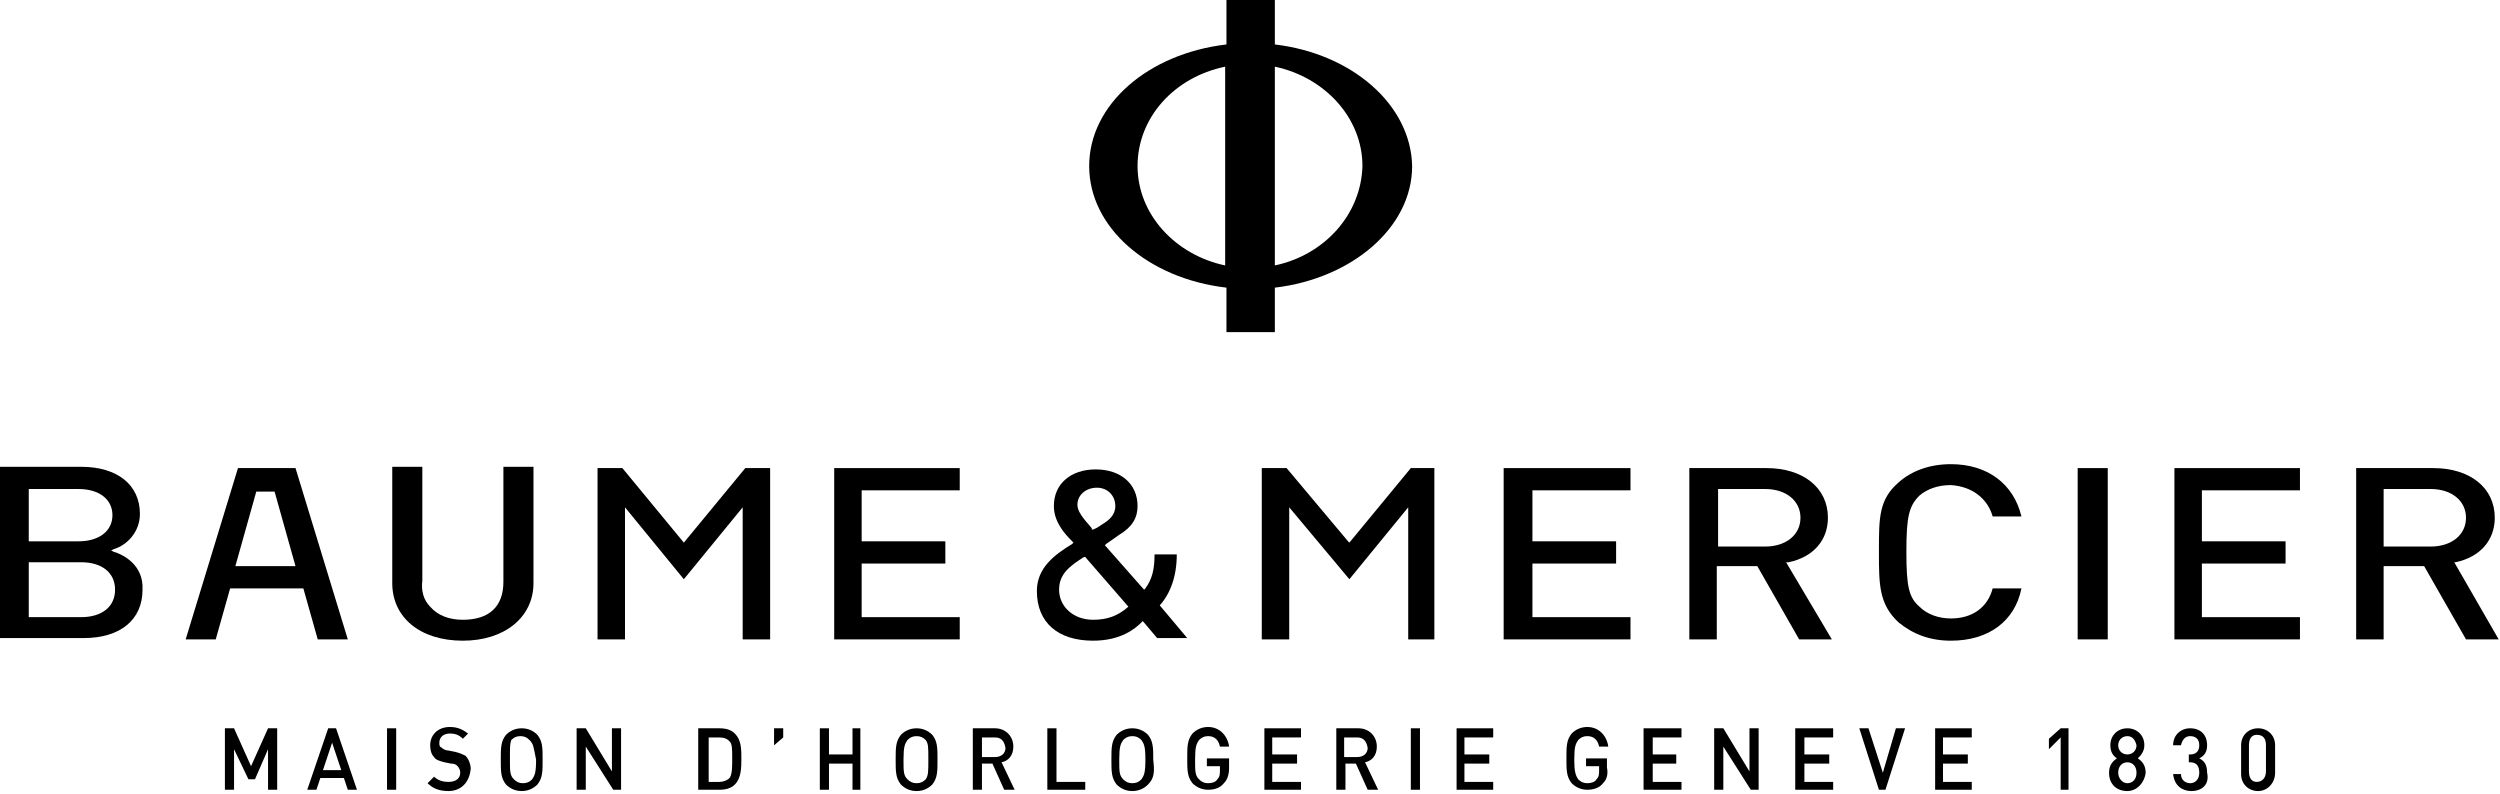 <?xml version="1.0" encoding="UTF-8"?>
<svg xmlns="http://www.w3.org/2000/svg" width="277" height="88" viewBox="0 0 277 88" fill="none">
  <g clip-path="url(#clip0_586_1922)">
    <path d="M29.699 80.695L27.816 84.896L25.933 80.695H24.919V87.504H25.933V83.013L27.526 86.345H28.251L29.699 83.013V87.504H30.713V80.695H29.699Z" fill="black"></path>
    <path d="M36.798 82.289L37.812 85.331H35.784L36.798 82.289ZM36.363 80.695L34.045 87.504H35.059L35.494 86.2H38.102L38.536 87.504H39.551L37.233 80.695H36.363Z" fill="black"></path>
    <path d="M43.897 80.695H42.883V87.504H43.897V80.695Z" fill="black"></path>
    <path d="M49.692 87.649C48.678 87.649 47.953 87.359 47.374 86.78L48.098 86.055C48.533 86.49 49.112 86.635 49.692 86.635C50.561 86.635 50.996 86.2 50.996 85.621C50.996 85.331 50.851 85.041 50.706 84.896C50.561 84.751 50.416 84.607 49.982 84.607L49.257 84.462C48.678 84.317 48.243 84.172 48.098 83.882C47.809 83.593 47.664 83.158 47.664 82.578C47.664 81.419 48.533 80.55 49.837 80.55C50.706 80.55 51.286 80.84 51.865 81.275L51.286 81.854C50.851 81.419 50.416 81.275 49.837 81.275C49.112 81.275 48.678 81.709 48.678 82.289C48.678 82.578 48.678 82.723 48.968 82.868C49.112 83.013 49.402 83.158 49.692 83.158L50.416 83.303C50.996 83.448 51.286 83.593 51.575 83.737C51.865 84.027 52.155 84.607 52.155 85.186C52.01 86.78 50.996 87.649 49.692 87.649Z" fill="black"></path>
    <path d="M58.674 81.999C58.384 81.709 58.095 81.564 57.66 81.564C57.225 81.564 56.936 81.709 56.646 81.999C56.501 82.434 56.501 82.723 56.501 84.172C56.501 85.476 56.501 85.91 56.936 86.345C57.225 86.635 57.515 86.78 57.95 86.78C58.384 86.78 58.674 86.635 58.964 86.345C59.254 85.91 59.398 85.621 59.398 84.172C59.109 82.723 59.109 82.434 58.674 81.999ZM59.543 86.925C59.109 87.359 58.529 87.649 57.805 87.649C57.08 87.649 56.501 87.359 56.066 86.925C55.487 86.2 55.487 85.476 55.487 84.172C55.487 82.868 55.487 82.144 56.066 81.419C56.501 80.985 57.08 80.695 57.805 80.695C58.529 80.695 59.109 80.985 59.543 81.419C60.123 82.144 60.123 82.868 60.123 84.172C60.123 85.476 60.123 86.2 59.543 86.925Z" fill="black"></path>
    <path d="M67.801 80.695V85.476L64.904 80.695H63.89V87.504H64.904V82.723L67.946 87.504H68.815V80.695H67.801Z" fill="black"></path>
    <path d="M80.84 82.144C80.55 81.854 80.26 81.709 79.681 81.709H78.522V86.635H79.681C80.115 86.635 80.55 86.49 80.84 86.2C81.129 85.766 81.129 85.041 81.129 84.027C81.129 83.013 81.129 82.434 80.84 82.144ZM81.419 86.925C80.985 87.359 80.405 87.504 79.681 87.504H77.363V80.695H79.681C80.405 80.695 80.985 80.84 81.419 81.275C82.144 81.999 82.144 83.013 82.144 84.027C82.144 85.041 82.144 86.2 81.419 86.925Z" fill="black"></path>
    <path d="M85.766 80.695V82.578L86.78 81.709V80.695H85.766Z" fill="black"></path>
    <path d="M94.458 80.695V83.593H91.85V80.695H90.836V87.504H91.85V84.607H94.458V87.504H95.328V80.695H94.458Z" fill="black"></path>
    <path d="M102.571 81.999C102.282 81.709 101.992 81.564 101.557 81.564C101.123 81.564 100.833 81.709 100.543 81.999C100.253 82.434 100.109 82.723 100.109 84.172C100.109 85.476 100.109 85.91 100.543 86.345C100.833 86.635 101.123 86.78 101.557 86.78C101.992 86.78 102.282 86.635 102.571 86.345C102.861 85.91 102.861 85.476 102.861 84.172C102.861 82.723 102.861 82.434 102.571 81.999ZM103.296 86.925C102.861 87.359 102.282 87.649 101.557 87.649C100.833 87.649 100.253 87.359 99.819 86.925C99.239 86.2 99.239 85.476 99.239 84.172C99.239 82.868 99.239 82.144 99.819 81.419C100.253 80.985 100.833 80.695 101.557 80.695C102.282 80.695 102.861 80.985 103.296 81.419C103.875 82.144 103.875 82.868 103.875 84.172C103.875 85.476 103.875 86.2 103.296 86.925Z" fill="black"></path>
    <path d="M110.249 81.709H108.801V83.882H110.249C110.974 83.882 111.408 83.448 111.408 82.868C111.264 81.999 110.829 81.709 110.249 81.709ZM111.264 87.504L109.96 84.607H108.801V87.504H107.787V80.695H110.249C111.408 80.695 112.278 81.564 112.278 82.723C112.278 83.737 111.698 84.317 110.974 84.462L112.423 87.504H111.264Z" fill="black"></path>
    <path d="M116.044 80.695V87.504H120.246V86.635H117.059V80.695H116.044Z" fill="black"></path>
    <path d="M126.476 81.999C126.186 81.709 125.896 81.564 125.462 81.564C125.027 81.564 124.737 81.709 124.447 81.999C124.158 82.434 124.013 82.723 124.013 84.172C124.013 85.476 124.013 85.91 124.447 86.345C124.737 86.635 125.027 86.78 125.462 86.78C125.896 86.78 126.186 86.635 126.476 86.345C126.765 85.91 126.91 85.621 126.91 84.172C126.91 82.723 126.765 82.434 126.476 81.999ZM127.2 86.925C126.765 87.359 126.186 87.649 125.462 87.649C124.737 87.649 124.158 87.359 123.723 86.925C123.144 86.2 123.144 85.476 123.144 84.172C123.144 82.868 123.144 82.144 123.723 81.419C124.158 80.985 124.737 80.695 125.462 80.695C126.186 80.695 126.765 80.985 127.2 81.419C127.78 82.144 127.78 82.868 127.78 84.172C127.924 85.476 127.924 86.2 127.2 86.925Z" fill="black"></path>
    <path d="M135.603 86.78C135.168 87.359 134.444 87.504 133.864 87.504C133.14 87.504 132.56 87.214 132.126 86.78C131.546 86.055 131.546 85.331 131.546 84.027C131.546 82.723 131.546 81.999 132.126 81.275C132.56 80.84 133.14 80.55 133.864 80.55C135.168 80.55 136.037 81.564 136.182 82.723H135.168C135.023 81.999 134.589 81.564 133.864 81.564C133.43 81.564 133.14 81.709 132.85 81.999C132.56 82.433 132.416 82.723 132.416 84.172C132.416 85.476 132.416 85.91 132.85 86.345C133.14 86.635 133.43 86.78 133.864 86.78C134.299 86.78 134.734 86.635 134.878 86.345C135.168 86.055 135.168 85.766 135.168 85.331V84.896H133.72V84.027H136.182V85.041C136.182 85.766 136.037 86.345 135.603 86.78Z" fill="black"></path>
    <path d="M140.094 80.695V87.504H144.15V86.635H140.963V84.607H143.716V83.593H140.963V81.709H144.15V80.695H140.094Z" fill="black"></path>
    <path d="M150.38 81.709H148.931V83.882H150.38C151.104 83.882 151.539 83.448 151.539 82.868C151.394 81.999 150.959 81.709 150.38 81.709ZM151.539 87.504L150.235 84.607H149.076V87.504H148.062V80.695H150.524C151.683 80.695 152.553 81.564 152.553 82.723C152.553 83.737 151.973 84.317 151.249 84.462L152.698 87.504H151.539Z" fill="black"></path>
    <path d="M157.333 80.695H156.319V87.504H157.333V80.695Z" fill="black"></path>
    <path d="M161.39 80.695V87.504H165.447V86.635H162.259V84.607H165.012V83.593H162.259V81.709H165.447V80.695H161.39Z" fill="black"></path>
    <path d="M177.616 86.78C177.181 87.359 176.457 87.504 175.878 87.504C175.153 87.504 174.574 87.214 174.139 86.78C173.56 86.055 173.56 85.331 173.56 84.027C173.56 82.723 173.56 81.999 174.139 81.275C174.574 80.84 175.153 80.55 175.878 80.55C177.181 80.55 178.051 81.564 178.196 82.723H177.181C177.037 81.999 176.602 81.564 175.878 81.564C175.443 81.564 175.153 81.709 174.863 81.999C174.574 82.433 174.429 82.723 174.429 84.172C174.429 85.476 174.574 85.91 174.863 86.345C175.153 86.635 175.443 86.78 175.878 86.78C176.312 86.78 176.747 86.635 176.892 86.345C177.181 86.055 177.181 85.766 177.181 85.331V84.896H175.733V84.027H178.051V85.041C178.196 85.766 178.051 86.345 177.616 86.78Z" fill="black"></path>
    <path d="M182.107 80.695V87.504H186.309V86.635H183.122V84.607H185.729V83.593H183.122V81.709H186.309V80.695H182.107Z" fill="black"></path>
    <path d="M193.842 80.695V85.476L190.945 80.695H189.931V87.504H190.945V82.723L193.987 87.504H194.856V80.695H193.842Z" fill="black"></path>
    <path d="M198.913 80.695V87.504H203.114V86.635H199.927V84.607H202.679V83.593H199.927V81.709H203.114V80.695H198.913Z" fill="black"></path>
    <path d="M210.068 80.695L208.619 85.621L207.026 80.695H206.012L208.185 87.504H208.909L211.082 80.695H210.068Z" fill="black"></path>
    <path d="M214.414 80.695V87.504H218.471V86.635H215.283V84.607H218.036V83.593H215.283V81.709H218.471V80.695H214.414Z" fill="black"></path>
    <path d="M228.322 80.695L227.019 81.854V83.013L228.322 81.709V87.504H229.192V80.695H228.322Z" fill="black"></path>
    <path d="M235.711 81.564C235.131 81.564 234.697 81.999 234.697 82.578C234.697 83.158 235.131 83.593 235.711 83.593C236.29 83.593 236.725 83.158 236.725 82.578C236.58 81.999 236.29 81.564 235.711 81.564ZM235.711 84.462C235.131 84.462 234.697 84.896 234.697 85.621C234.697 86.2 235.131 86.78 235.711 86.78C236.29 86.78 236.725 86.345 236.725 85.621C236.725 84.896 236.29 84.462 235.711 84.462ZM235.711 87.649C234.552 87.649 233.683 86.925 233.683 85.621C233.683 84.752 234.117 84.317 234.552 84.027C234.117 83.737 233.827 83.303 233.827 82.578C233.827 81.419 234.697 80.695 235.711 80.695C236.725 80.695 237.594 81.419 237.594 82.578C237.594 83.303 237.16 83.737 236.87 84.027C237.304 84.317 237.739 84.752 237.739 85.621C237.594 86.78 236.725 87.649 235.711 87.649Z" fill="black"></path>
    <path d="M242.81 87.649C241.795 87.649 240.926 87.07 240.781 85.766H241.651C241.651 86.49 242.23 86.78 242.665 86.78C243.244 86.78 243.679 86.345 243.679 85.621C243.679 84.896 243.389 84.462 242.665 84.462H242.52V83.593H242.665C243.389 83.593 243.679 83.158 243.679 82.578C243.679 81.854 243.244 81.564 242.665 81.564C242.085 81.564 241.795 81.999 241.651 82.578H240.781C240.781 81.419 241.651 80.695 242.665 80.695C243.824 80.695 244.548 81.419 244.548 82.578C244.548 83.303 244.258 83.737 243.679 84.027C244.258 84.317 244.548 84.752 244.548 85.621C244.838 86.925 243.969 87.649 242.81 87.649Z" fill="black"></path>
    <path d="M251.068 82.578C251.068 81.854 250.778 81.419 250.053 81.419C249.474 81.419 249.184 81.854 249.184 82.578V85.476C249.184 86.2 249.474 86.635 250.053 86.635C250.633 86.635 251.068 86.2 251.068 85.476V82.578ZM250.198 87.649C249.184 87.649 248.315 86.925 248.315 85.766V82.578C248.315 81.419 249.184 80.695 250.198 80.695C251.212 80.695 252.082 81.419 252.082 82.578V85.621C252.082 86.78 251.212 87.649 250.198 87.649Z" fill="black"></path>
    <path d="M51.286 68.671C49.837 68.671 48.533 68.236 47.664 67.222C46.939 66.497 46.65 65.483 46.794 64.324V51.72H43.462V64.614C43.462 68.381 46.505 70.989 51.286 70.989C55.922 70.989 59.109 68.381 59.109 64.614V51.72H55.777V64.469C55.777 67.222 54.183 68.671 51.286 68.671Z" fill="black"></path>
    <path d="M82.578 51.865L75.769 60.123L68.96 51.865H66.207V70.844H69.25V56.211L75.769 64.179L82.289 56.211V70.844H85.331V51.865H82.578Z" fill="black"></path>
    <path d="M8.982 68.381H3.187V62.296H8.982C11.3 62.296 12.749 63.455 12.749 65.338C12.749 67.222 11.3 68.381 8.982 68.381ZM3.187 54.183H8.692C11.011 54.183 12.459 55.342 12.459 57.081C12.459 58.819 11.011 59.978 8.692 59.978H3.187V54.183ZM12.604 61.137L12.314 60.992L12.604 60.847C14.053 60.413 15.502 58.964 15.502 56.936C15.502 53.748 13.039 51.72 8.982 51.72H0V70.699H9.272C13.329 70.699 15.791 68.671 15.791 65.338C15.936 62.586 13.618 61.427 12.604 61.137Z" fill="black"></path>
    <path d="M28.395 54.473H30.424L32.742 62.731H26.078L28.395 54.473ZM26.367 51.865L20.572 70.844H23.904L25.498 65.193H33.611L35.205 70.844H38.537L32.742 51.865H26.367Z" fill="black"></path>
    <path d="M92.43 51.865V70.844H106.338V68.381H95.472V62.441H104.744V59.978H95.472V54.328H106.338V51.865H92.43Z" fill="black"></path>
    <path d="M156.319 51.865L149.51 60.123L149.365 59.978L142.556 51.865H139.804V70.844H142.846V56.211L149.51 64.179L156.03 56.211V70.844H158.927V51.865H156.319Z" fill="black"></path>
    <path d="M190.365 60.413V54.183H195.58C197.898 54.183 199.492 55.487 199.492 57.37C199.492 59.254 197.898 60.557 195.58 60.557H190.365V60.413ZM198.188 62.296C200.941 61.717 202.534 59.833 202.534 57.37C202.534 54.038 199.782 51.865 195.725 51.865H187.178V70.844H190.22V62.731H194.711L199.347 70.844H202.969L197.898 62.296H198.188Z" fill="black"></path>
    <path d="M233.538 51.865H230.206V70.844H233.538V51.865Z" fill="black"></path>
    <path d="M264.106 60.413V54.183H269.322C271.64 54.183 273.233 55.487 273.233 57.37C273.233 59.254 271.64 60.557 269.322 60.557H264.106V60.413ZM271.93 62.296H272.074C274.827 61.717 276.421 59.833 276.421 57.37C276.421 54.038 273.668 51.865 269.612 51.865H261.064V70.844H264.106V62.731H268.597L273.233 70.844H276.855L271.93 62.296Z" fill="black"></path>
    <path d="M166.605 51.865V70.844H180.658V68.381H169.793V62.441H179.065V59.978H169.793V54.328H180.658V51.865H166.605Z" fill="black"></path>
    <path d="M240.926 51.865V70.844H254.834V68.381H243.969V62.441H253.241V59.978H243.969V54.328H254.834V51.865H240.926Z" fill="black"></path>
    <path d="M220.789 57.225H223.976C223.107 53.603 220.209 51.43 216.153 51.43C213.835 51.43 211.806 52.155 210.358 53.459C208.185 55.342 208.185 57.37 208.185 60.992V61.137C208.185 64.759 208.185 66.932 210.358 68.96C211.951 70.264 213.835 70.989 216.153 70.989C220.354 70.989 223.252 68.815 223.976 65.194H220.789C220.209 67.367 218.471 68.526 216.153 68.526C214.849 68.526 213.545 68.091 212.676 67.222C211.517 66.208 211.227 65.049 211.227 61.137C211.227 57.225 211.517 56.066 212.676 54.907C213.545 54.183 214.704 53.748 216.153 53.748C218.471 53.893 220.209 55.197 220.789 57.225Z" fill="black"></path>
    <path d="M125.026 67.222C123.867 68.236 122.708 68.671 121.115 68.671C118.942 68.671 117.348 67.222 117.348 65.338C117.348 63.6 118.507 62.731 120.101 61.717H120.246L125.026 67.222ZM121.549 54.038C122.708 54.038 123.578 54.907 123.578 56.066C123.578 57.081 122.853 57.66 122.129 58.095C122.129 58.095 121.549 58.529 121.115 58.674H120.97V58.529C119.956 57.37 119.376 56.646 119.376 55.922C119.376 54.907 120.246 54.038 121.549 54.038ZM128.503 67.077C129.662 65.773 130.387 63.89 130.387 61.427H127.924C127.924 63.165 127.634 64.179 126.91 65.194L126.765 65.338L122.419 60.413L122.564 60.268C122.998 59.978 124.012 59.254 124.012 59.254C125.461 58.384 126.041 57.37 126.041 56.066C126.041 53.603 124.157 52.01 121.405 52.01C118.652 52.01 116.769 53.603 116.769 56.066C116.769 57.805 117.928 59.109 118.797 59.978L118.942 60.123L118.797 60.268C116.913 61.427 114.885 62.876 114.885 65.483C114.885 68.96 117.203 70.988 121.115 70.988C124.157 70.988 125.751 69.685 126.475 68.96L126.62 68.815L128.214 70.699H131.546L128.503 67.077Z" fill="black"></path>
    <path d="M141.253 4.926V0H135.892V4.926C127.2 5.94 120.681 11.59 120.681 18.399C120.681 25.208 127.2 30.858 135.892 31.872V36.798H141.253V31.872C149.8 30.858 156.465 25.208 156.465 18.399C156.32 11.59 149.8 5.94 141.253 4.926ZM135.748 29.41C130.242 28.25 126.041 23.759 126.041 18.399C126.041 13.039 130.097 8.548 135.748 7.389V29.41ZM141.253 29.41V7.389C146.758 8.548 150.959 13.039 150.959 18.399C150.815 23.759 146.758 28.25 141.253 29.41Z" fill="black"></path>
  </g>
  <defs>
    <clipPath id="clip0_586_1922">
      <rect width="277" height="87.649" fill="white"></rect>
    </clipPath>
  </defs>
</svg>
